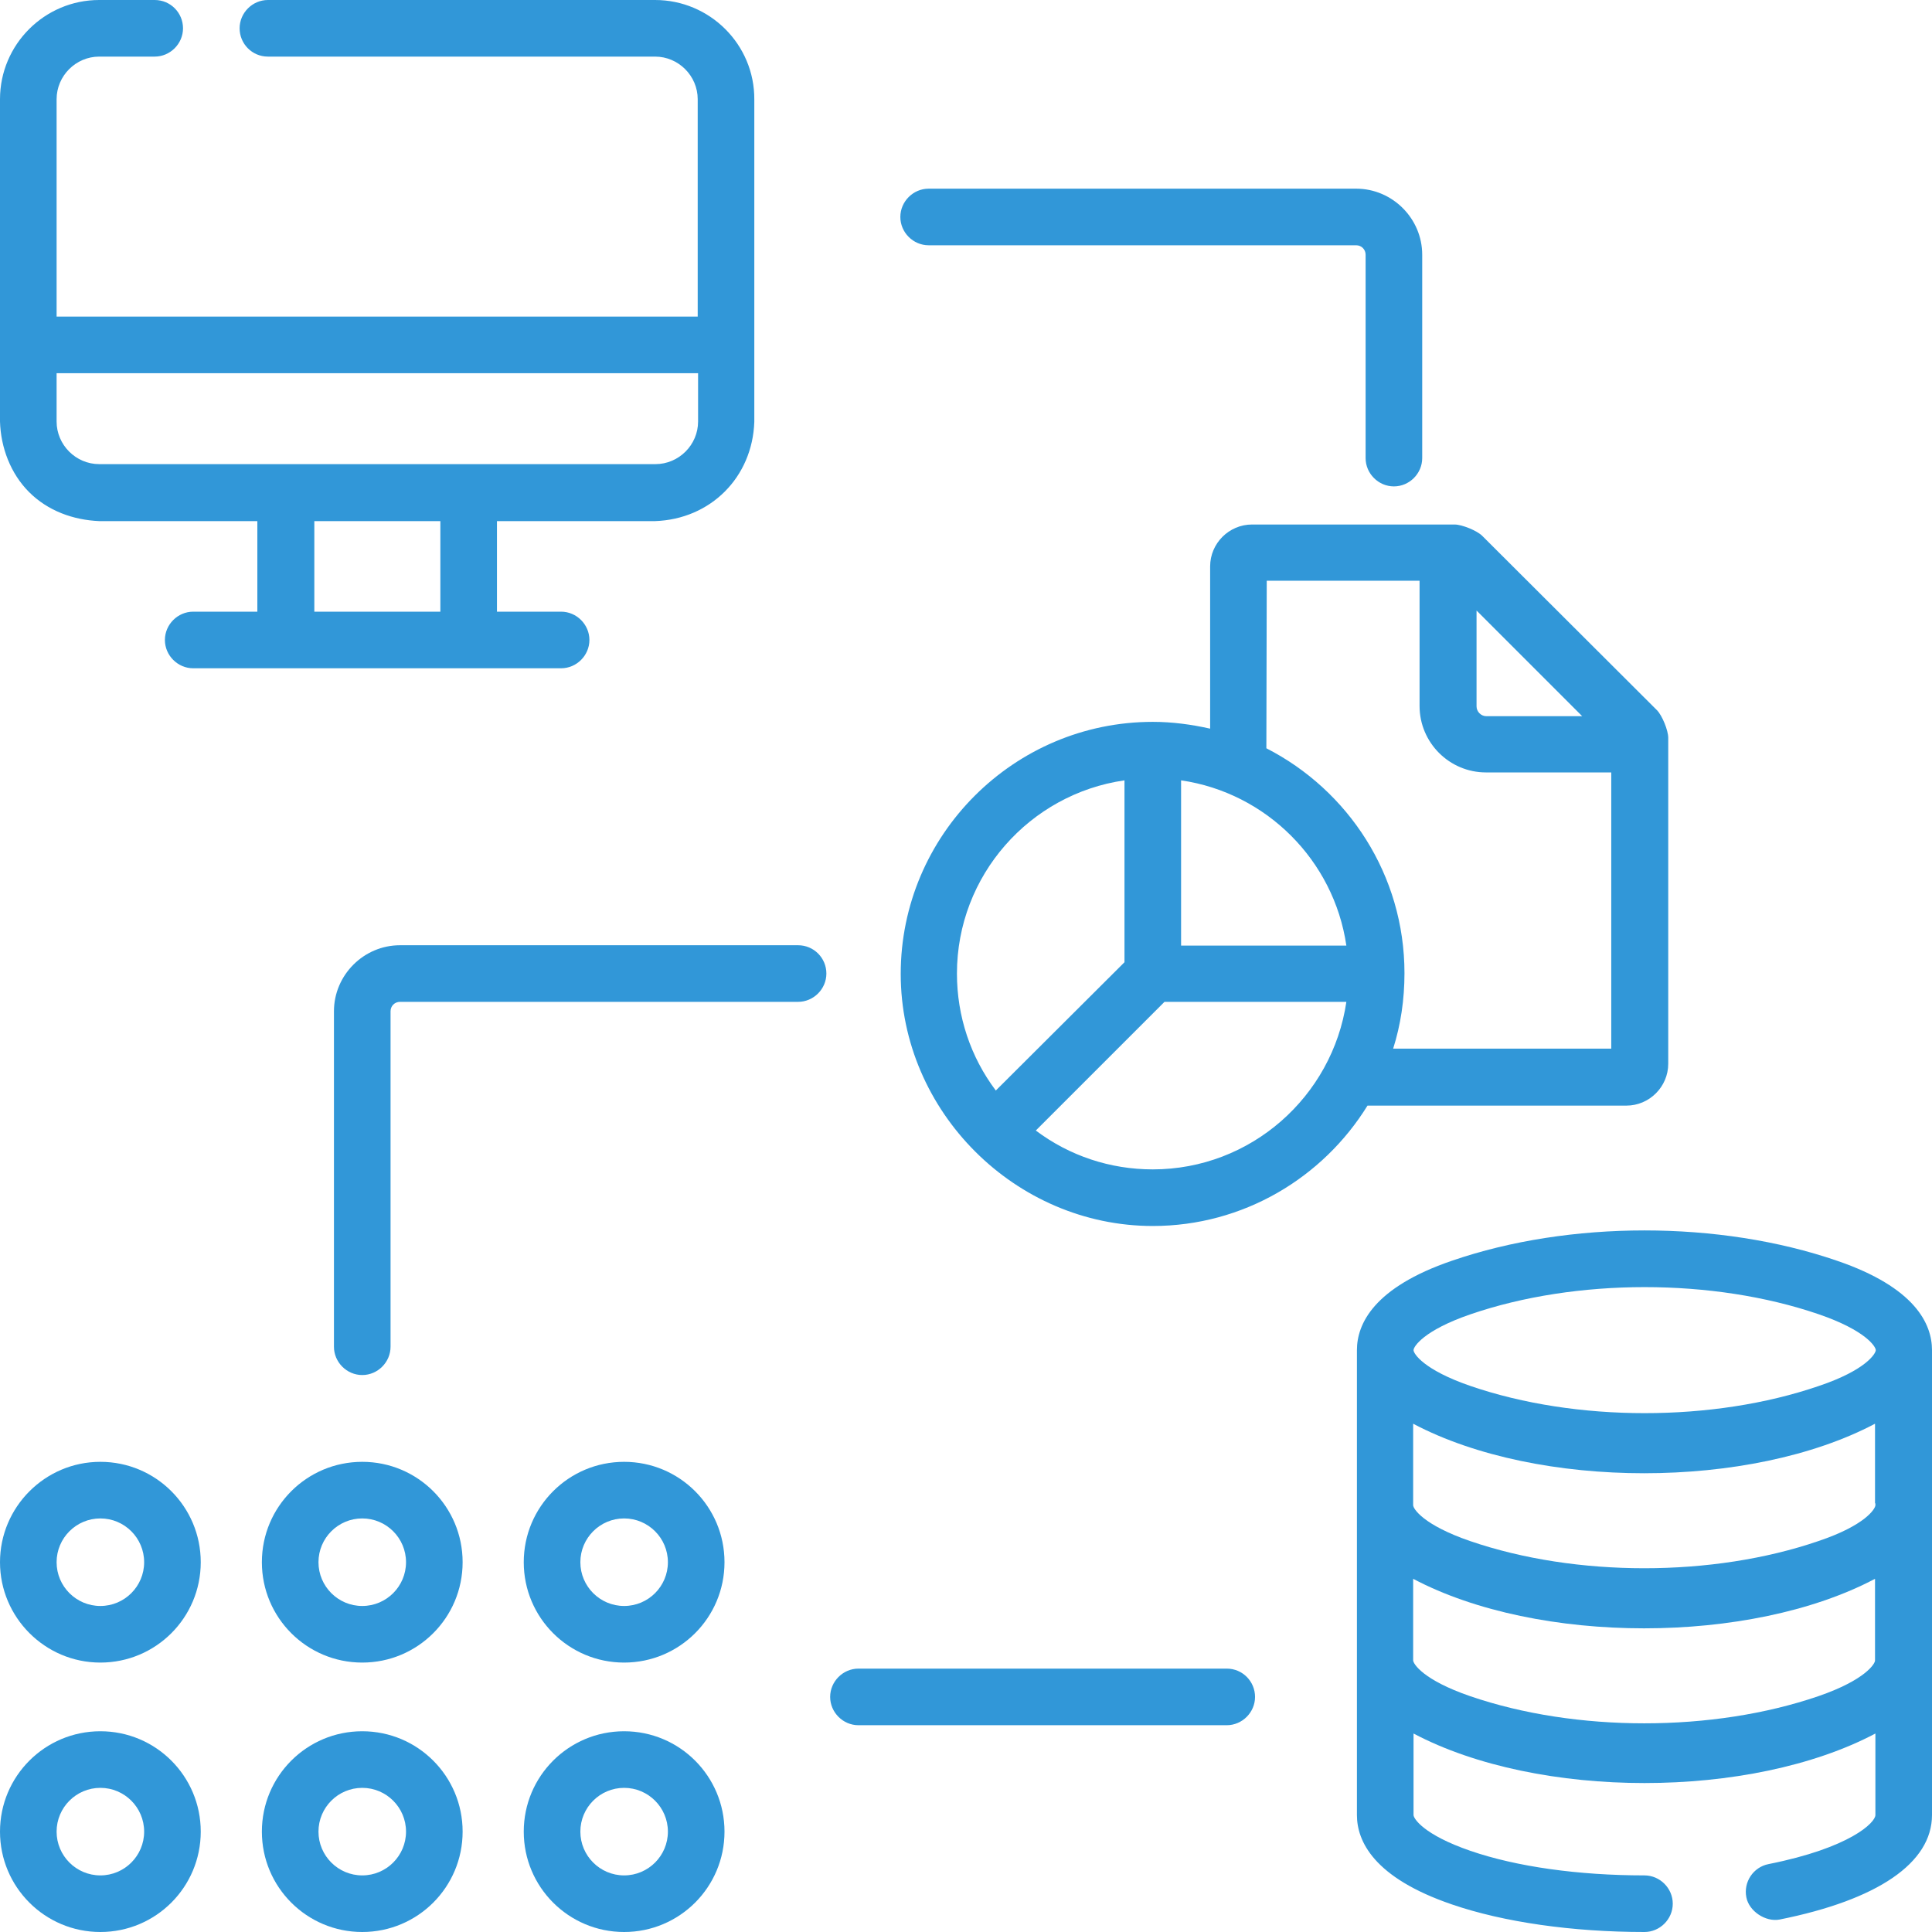 <?xml version="1.0" encoding="UTF-8"?>
<!-- Generator: Adobe Illustrator 27.7.0, SVG Export Plug-In . SVG Version: 6.00 Build 0)  -->
<svg xmlns="http://www.w3.org/2000/svg" xmlns:xlink="http://www.w3.org/1999/xlink" version="1.1" id="Capa_1" x="0px" y="0px" viewBox="0 0 512 512" style="enable-background:new 0 0 512 512;" xml:space="preserve">
<style type="text/css">
	.st0{fill:#3197D8;}
</style>
<g>
	<path class="st0" d="M26.6,387.4C11.9,387.4,0,399.4,0,414s11.9,26.6,26.6,26.6s26.6-11.9,26.6-26.6S41.3,387.4,26.6,387.4z    M26.6,425.6c-6.4,0-11.6-5.2-11.6-11.6c0-6.4,5.2-11.6,11.6-11.6c6.4,0,11.6,5.2,11.6,11.6C38.2,420.4,33,425.6,26.6,425.6z"></path>
	<path class="st0" d="M96,387.4c-14.7,0-26.6,11.9-26.6,26.6s11.9,26.6,26.6,26.6s26.6-11.9,26.6-26.6S110.7,387.4,96,387.4z    M96,425.6c-6.4,0-11.6-5.2-11.6-11.6c0-6.4,5.2-11.6,11.6-11.6s11.6,5.2,11.6,11.6C107.6,420.4,102.4,425.6,96,425.6z"></path>
	<path class="st0" d="M165.4,387.4c-14.7,0-26.6,11.9-26.6,26.6s11.9,26.6,26.6,26.6S192,428.7,192,414S180.1,387.4,165.4,387.4z    M165.4,425.6c-6.4,0-11.6-5.2-11.6-11.6c0-6.4,5.2-11.6,11.6-11.6c6.4,0,11.6,5.2,11.6,11.6C177,420.4,171.8,425.6,165.4,425.6z"></path>
	<path class="st0" d="M26.6,458.8C11.9,458.8,0,470.7,0,485.4S11.9,512,26.6,512s26.6-11.9,26.6-26.6S41.3,458.8,26.6,458.8z    M26.6,497c-6.4,0-11.6-5.2-11.6-11.6c0-6.4,5.2-11.6,11.6-11.6c6.4,0,11.6,5.2,11.6,11.6C38.2,491.8,33,497,26.6,497z"></path>
	<path class="st0" d="M96,458.8c-14.7,0-26.6,11.9-26.6,26.6S81.3,512,96,512s26.6-11.9,26.6-26.6S110.7,458.8,96,458.8z M96,497   c-6.4,0-11.6-5.2-11.6-11.6c0-6.4,5.2-11.6,11.6-11.6s11.6,5.2,11.6,11.6C107.6,491.8,102.4,497,96,497z"></path>
	<path class="st0" d="M165.4,458.8c-14.7,0-26.6,11.9-26.6,26.6s11.9,26.6,26.6,26.6s26.6-11.9,26.6-26.6S180.1,458.8,165.4,458.8z    M165.4,497c-6.4,0-11.6-5.2-11.6-11.6c0-6.4,5.2-11.6,11.6-11.6c6.4,0,11.6,5.2,11.6,11.6C177,491.8,171.8,497,165.4,497z"></path>
	<path class="st0" d="M486.8,334.1c-31.1-10.7-70.9-10.7-102,0c-20.8,7.1-25.2,16.8-25.2,23.7V481c0,6.9,4.4,16.6,25.2,23.7   c13.7,4.7,31.9,7.3,51,7.3c4.1,0,7.5-3.4,7.5-7.5s-3.4-7.5-7.5-7.5c-17.5,0-33.9-2.3-46.1-6.5c-12.5-4.3-15.1-8.6-15.1-9.5v-21.6   c33.1,17.5,89.3,17.5,122.4,0V481c0,2-6.7,8.7-28.3,13c-4.1,0.8-6.7,4.8-5.9,8.8c0.7,3.7,5.1,6.6,8.8,5.9c26-5.2,40.4-15,40.4-27.7   V357.8C512,350.9,507.6,341.2,486.8,334.1z M497,398.4v0.5c0,0.9-2.6,5.3-15.1,9.5c-28,9.6-64.3,9.6-92.3,0   c-12.5-4.3-15.1-8.6-15.1-9.5v-0.5v-21.1c33.1,17.5,89.3,17.5,122.4,0V398.4z M389.7,348.3c28-9.6,64.3-9.6,92.3,0   c12.5,4.3,15.1,8.6,15.1,9.5s-2.6,5.3-15.1,9.5c-28,9.6-64.3,9.6-92.3,0c-12.5-4.3-15.1-8.6-15.1-9.5S377.2,352.6,389.7,348.3z    M481.9,449.5c-28,9.6-64.3,9.6-92.3,0c-12.5-4.3-15.1-8.6-15.1-9.5v-21.6c33.1,17.5,89.3,17.5,122.4,0v21.6   C497,440.8,494.4,445.2,481.9,449.5z"></path>
	<path class="st0" d="M7.7,130.4c5,5,11.7,7.4,18.6,7.7h41.9v24h-17c-4.1,0-7.5,3.4-7.5,7.5s3.4,7.5,7.5,7.5h97.5   c4.1,0,7.5-3.4,7.5-7.5s-3.4-7.5-7.5-7.5h-17v-24h41.9c14.7-0.5,25.8-11.6,26.3-26.3c0-28.5,0-57,0-85.4C200,11.8,188.1,0,173.6,0   H71c-4.1,0-7.5,3.4-7.5,7.5S66.8,15,71,15h102.6c6.2,0,11.3,5.1,11.3,11.3v57.6H15V26.3C15,20.1,20.1,15,26.3,15H41   c4.1,0,7.5-3.4,7.5-7.5S45.2,0,41,0H26.3C11.8,0,0,11.8,0,26.3v85.4C0.2,118.6,2.8,125.5,7.7,130.4L7.7,130.4z M116.7,162.1H83.3   v-24h33.4L116.7,162.1L116.7,162.1z M185,98.9v12.8c0,6.2-5.1,11.3-11.3,11.3H26.3c-6.2,0-11.3-5.1-11.3-11.3V98.9H185z"></path>
	<path class="st0" d="M431,293c6.1,0,11.1-5,11.1-11.1l0-86.4c0-1.9-1.6-5.9-3-7.3L392.8,142c-1.4-1.4-5.4-3-7.3-3h-53.7   c-6.1,0-11.1,5-11.1,11.1v43c-4.9-1.1-10-1.8-15.2-1.8c-36.8,0-66.8,30-66.8,66.8c0,36.5,30.4,66.8,66.8,66.8   c24,0,45.1-12.8,56.9-31.9L431,293L431,293z M419.3,189.8h-25.4c-1.4,0-2.6-1.2-2.6-2.6v-25.4L419.3,189.8z M335.7,153.9h40.5v33.2   c0,9.7,7.9,17.6,17.6,17.6h33.2l0,73.2h-57.8c2-6.3,3-13,3-20c0-26-14.9-48.5-36.6-59.6L335.7,153.9L335.7,153.9z M313,206.8   c22.6,3.3,40.5,21.2,43.8,43.8H313V206.8z M298,206.8v48.2L263.9,289c-6.7-8.9-10.3-19.7-10.3-31C253.6,232,272.9,210.4,298,206.8   L298,206.8z M305.5,309.9c-11.3,0-22.1-3.6-31-10.3l34.1-34.1h48.2C353.1,290.6,331.5,309.9,305.5,309.9z"></path>
	<path class="st0" d="M246.1,65h113.3c1.4,0,2.5,1.1,2.5,2.5v53.9c0,4.1,3.4,7.5,7.5,7.5s7.5-3.4,7.5-7.5V67.5   c0-9.6-7.9-17.5-17.5-17.5H246.1c-4.1,0-7.5,3.4-7.5,7.5S242,65,246.1,65L246.1,65z"></path>
	<path class="st0" d="M211.5,250.5H106c-9.6,0-17.5,7.9-17.5,17.5v88.9c0,4.1,3.4,7.5,7.5,7.5s7.5-3.4,7.5-7.5V268   c0-1.4,1.1-2.5,2.5-2.5h105.5c4.1,0,7.5-3.4,7.5-7.5S215.7,250.5,211.5,250.5L211.5,250.5z"></path>
	<path class="st0" d="M325.1,442.2h-97.6c-4.1,0-7.5,3.4-7.5,7.5s3.4,7.5,7.5,7.5h97.6c4.1,0,7.5-3.4,7.5-7.5   S329.3,442.2,325.1,442.2z"></path>
</g>
</svg>
